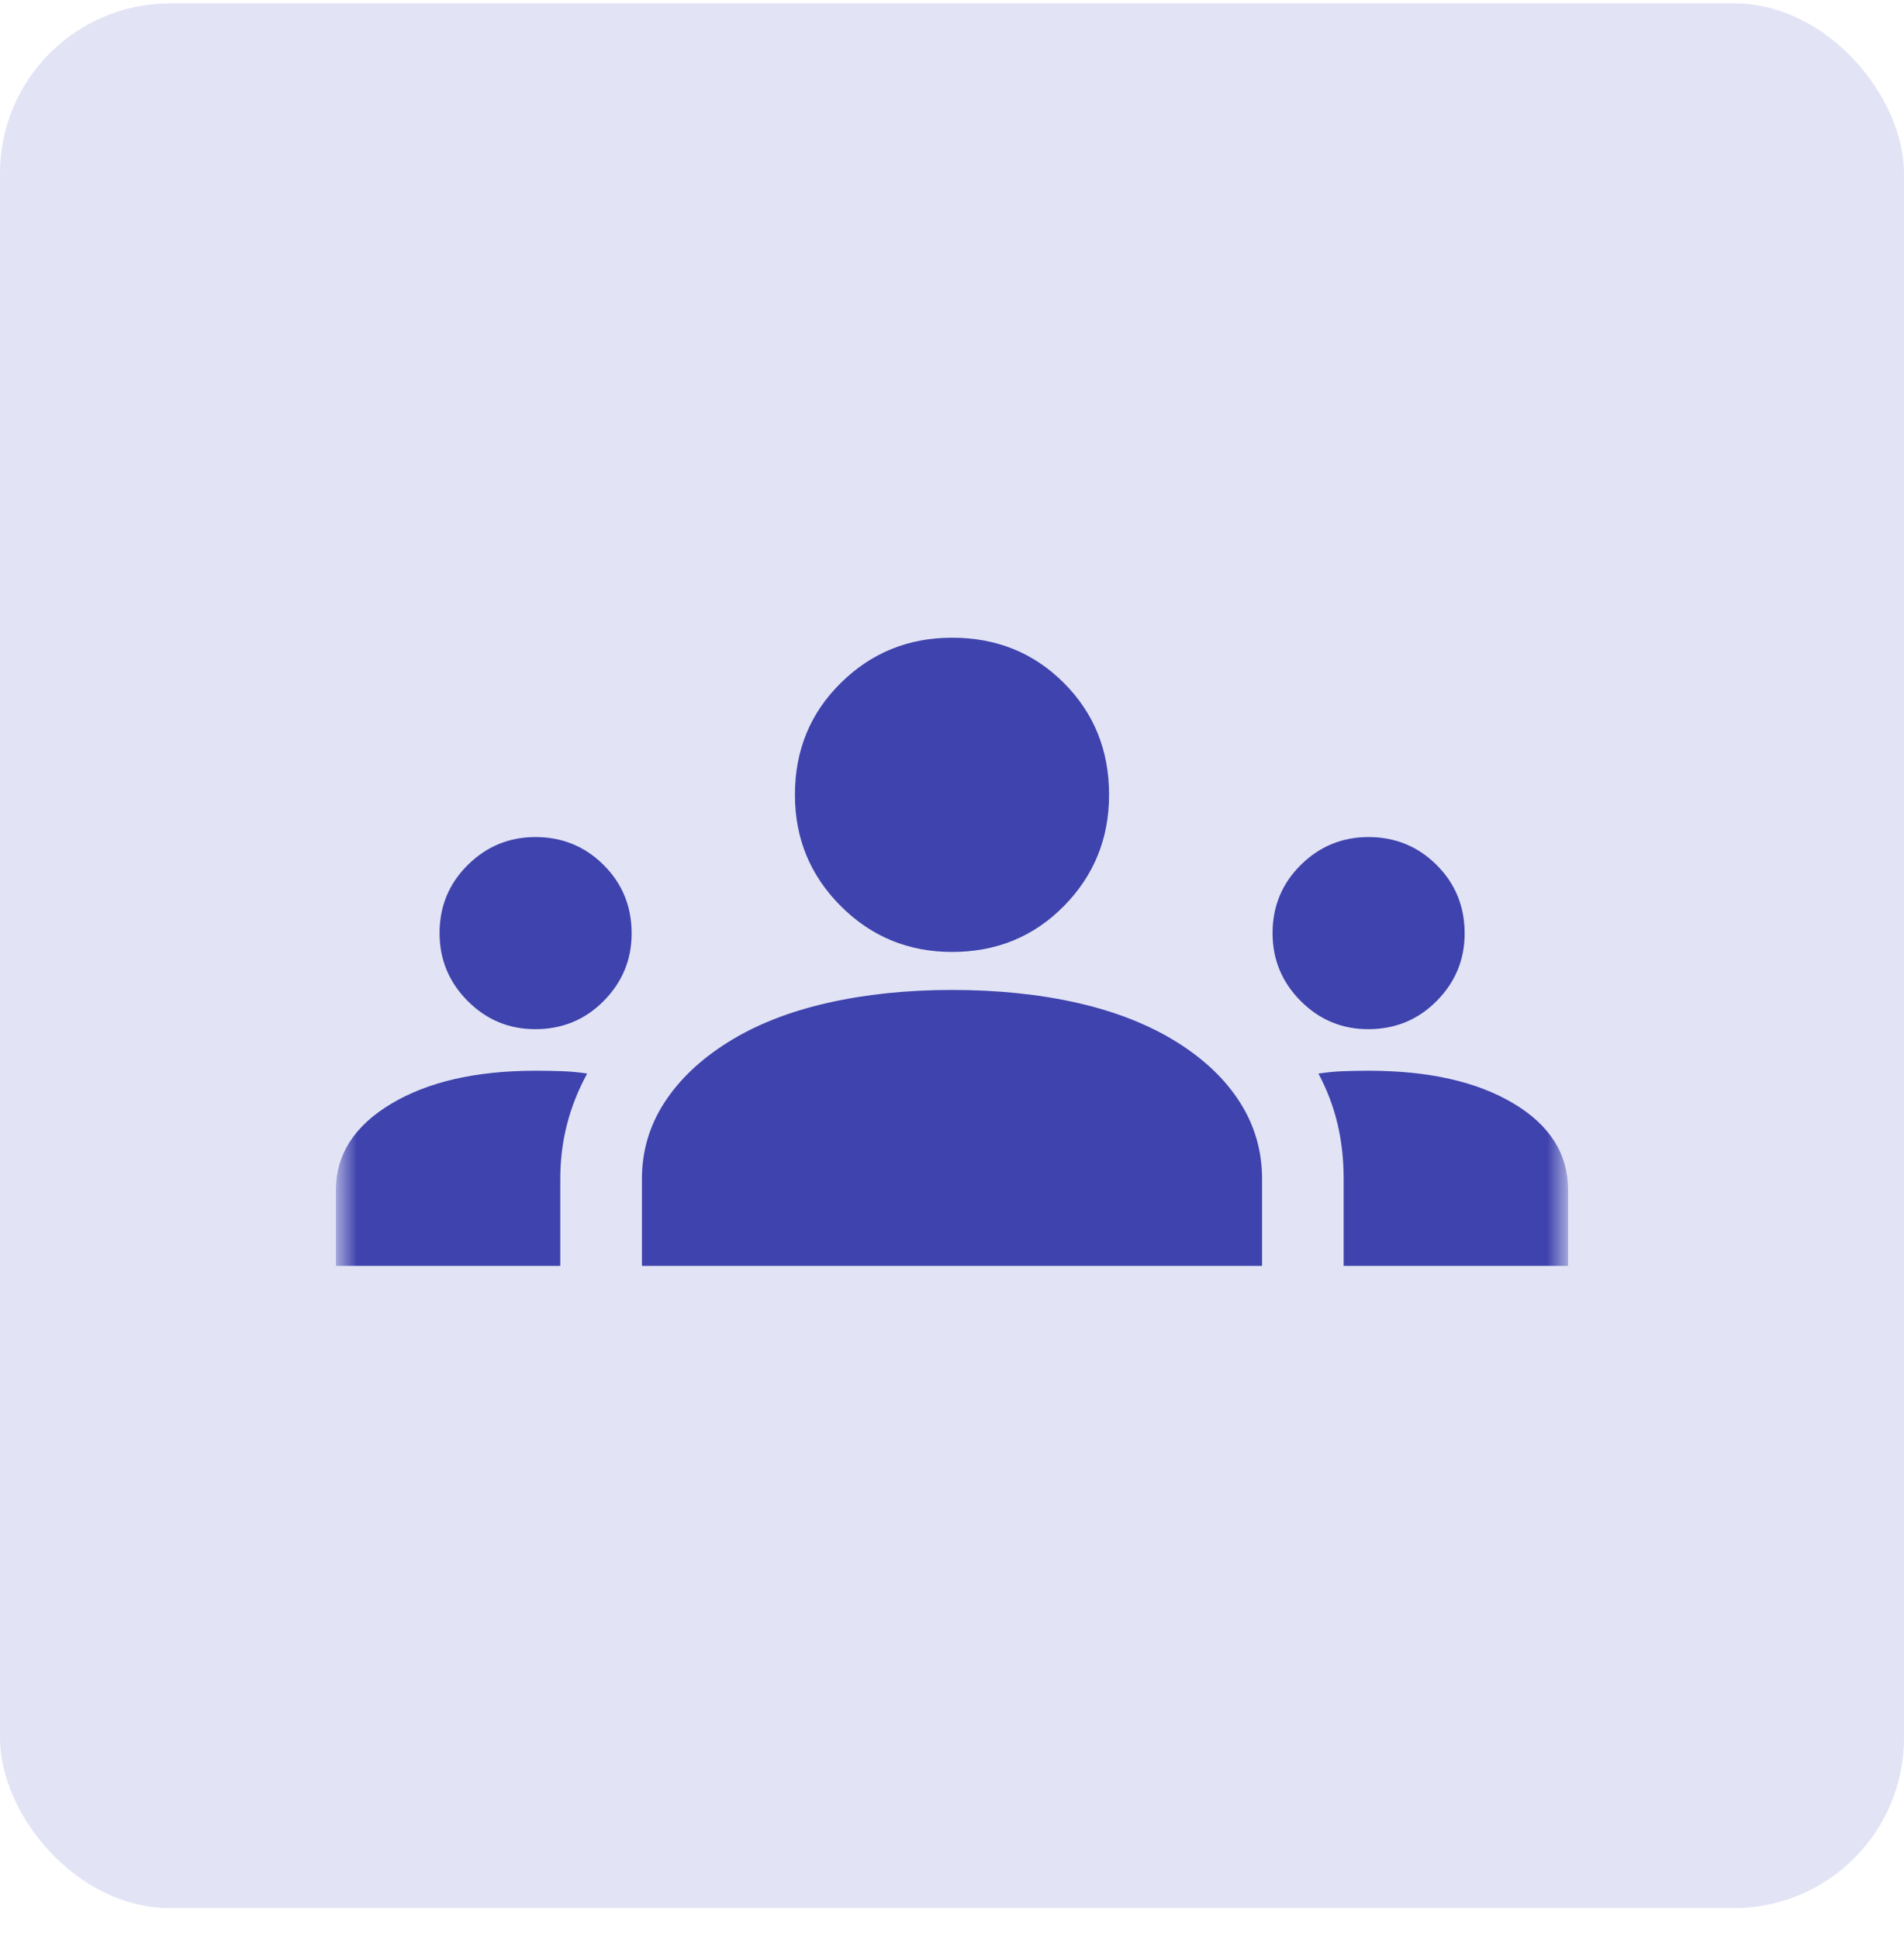 <svg width="56" height="57" viewBox="0 0 56 57" fill="none" xmlns="http://www.w3.org/2000/svg">
<rect y="0.099" width="56" height="56" rx="5" fill="#717ACF" fill-opacity="0.2"/>
<mask id="mask0_521_5887" style="mask-type:alpha" maskUnits="userSpaceOnUse" x="10" y="10" width="36" height="37">
<rect x="10" y="10.099" width="36" height="36" fill="#D9D9D9"/>
</mask>
<g mask="url(#mask0_521_5887)">
<path d="M9.88 37.219V34.984C9.88 33.945 10.421 33.101 11.504 32.453C12.586 31.804 14.005 31.48 15.759 31.48C16.032 31.48 16.292 31.485 16.537 31.494C16.782 31.503 17.027 31.526 17.27 31.563C17.006 32.047 16.808 32.545 16.677 33.057C16.545 33.569 16.479 34.104 16.479 34.66V37.219H9.88ZM18.88 37.219V34.662C18.88 33.844 19.101 33.095 19.541 32.416C19.982 31.736 20.609 31.142 21.423 30.634C22.237 30.127 23.206 29.744 24.331 29.488C25.455 29.233 26.678 29.105 27.998 29.105C29.344 29.105 30.578 29.233 31.699 29.488C32.821 29.744 33.79 30.127 34.606 30.634C35.42 31.142 36.042 31.736 36.473 32.416C36.904 33.095 37.12 33.844 37.12 34.662V37.219H18.88ZM39.519 37.219V34.659C39.519 34.085 39.458 33.544 39.337 33.035C39.215 32.526 39.029 32.036 38.777 31.564C39.02 31.527 39.263 31.503 39.506 31.494C39.749 31.485 39.997 31.48 40.25 31.48C42.014 31.48 43.433 31.799 44.508 32.438C45.582 33.076 46.12 33.926 46.12 34.987V37.219H39.519ZM15.741 30.259C14.969 30.259 14.307 29.983 13.755 29.43C13.204 28.876 12.928 28.211 12.928 27.434C12.928 26.646 13.205 25.978 13.757 25.431C14.31 24.884 14.974 24.61 15.749 24.61C16.537 24.61 17.205 24.884 17.754 25.431C18.303 25.978 18.578 26.649 18.578 27.443C18.578 28.214 18.304 28.876 17.756 29.429C17.208 29.983 16.536 30.259 15.741 30.259ZM40.241 30.259C39.469 30.259 38.807 29.983 38.255 29.43C37.704 28.876 37.428 28.211 37.428 27.434C37.428 26.646 37.705 25.978 38.257 25.431C38.809 24.884 39.474 24.61 40.25 24.61C41.036 24.61 41.705 24.884 42.254 25.431C42.803 25.978 43.078 26.649 43.078 27.443C43.078 28.214 42.804 28.876 42.256 29.429C41.708 29.983 41.036 30.259 40.241 30.259ZM28.003 27.988C26.719 27.988 25.628 27.539 24.729 26.64C23.83 25.742 23.38 24.65 23.38 23.366C23.38 22.061 23.83 20.965 24.729 20.079C25.628 19.192 26.719 18.749 28.003 18.749C29.308 18.749 30.404 19.192 31.29 20.079C32.176 20.965 32.62 22.061 32.62 23.366C32.62 24.65 32.176 25.742 31.29 26.64C30.404 27.539 29.308 27.988 28.003 27.988Z" fill="#3F43AD"/>
</g>
</svg>
